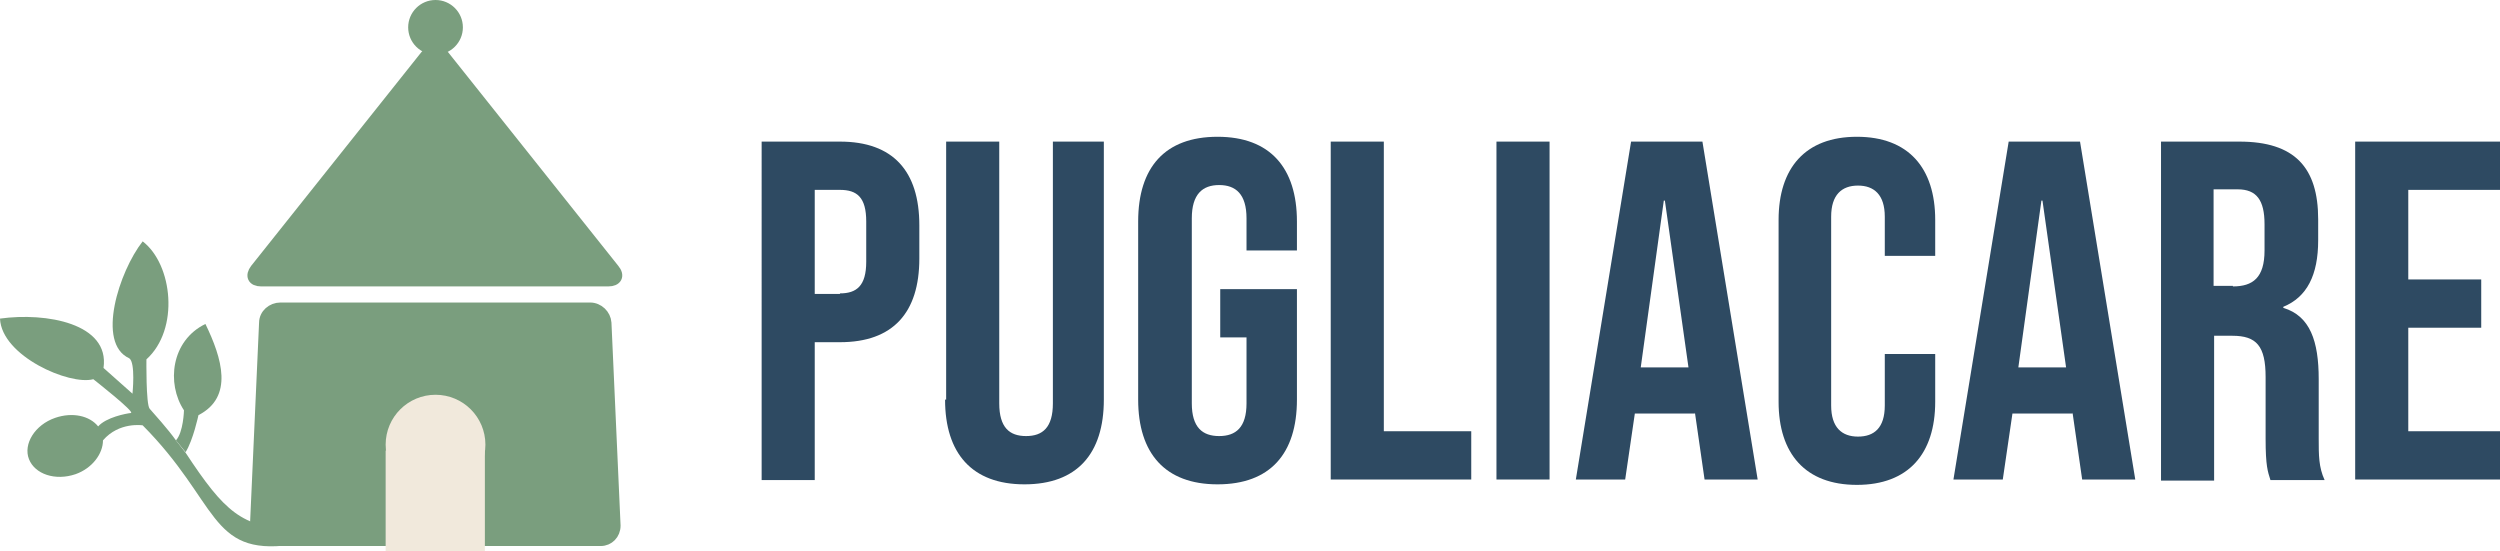 <?xml version="1.0" encoding="UTF-8"?> <svg xmlns="http://www.w3.org/2000/svg" id="Calque_2" version="1.1" viewBox="0 0 466.1 102.8"><defs><style> .st0 { fill: #7a9e7e; } .st1 { fill: #f1e9dc; } .st2 { fill: none; stroke: #7a9e7e; stroke-miterlimit: 10; stroke-width: 2px; } .st3 { fill: #2e4a62; } </style></defs><g id="Calque_1-2"><g><path class="st3" d="M142,26.4h14.6c9.9,0,14.8,5.5,14.8,15.6v6.2c0,10.1-4.9,15.6-14.8,15.6h-4.7v25.7h-9.9V26.4h0ZM156.6,54.7c3.1,0,4.9-1.4,4.9-5.9v-7.5c0-4.5-1.7-5.9-4.9-5.9h-4.7v19.4h4.7Z"></path><path class="st3" d="M176.4,74.4V26.4h9.9v48.8c0,4.5,1.9,6.1,5,6.1s5-1.6,5-6.1V26.4h9.5v48.1c0,10.1-5,15.8-14.8,15.8s-14.8-5.8-14.8-15.8h.2Z"></path><path class="st3" d="M212.2,74.4v-33.1c0-10.1,5-15.8,14.8-15.8s14.8,5.8,14.8,15.8v5.4h-9.4v-6c0-4.5-2-6.2-5.1-6.2s-5.1,1.7-5.1,6.2v34.5c0,4.5,2,6.1,5.1,6.1s5.1-1.6,5.1-6.1v-12.3h-4.9v-9h14.3v20.6c0,10.1-5,15.8-14.8,15.8s-14.8-5.8-14.8-15.8h0Z"></path><path class="st3" d="M248.1,26.4h9.9v54h16.3v9h-26.2V26.4h0Z"></path><path class="st3" d="M279,26.4h9.9v63h-9.9V26.4Z"></path><path class="st3" d="M304,26.4h13.4l10.3,63h-9.9l-1.8-12.5v.2h-11.2l-1.8,12.3h-9.2l10.3-63h0ZM314.8,68.5l-4.4-31.1h-.2l-4.3,31.1h8.9Z"></path><path class="st3" d="M331.6,74.8v-33.8c0-9.7,5-15.5,14.6-15.5s14.6,5.8,14.6,15.5v6.7h-9.4v-7.3c0-4.1-2-5.8-5-5.8s-5,1.7-5,5.8v35.2c0,4.1,2,5.8,5,5.8s5-1.6,5-5.8v-9.6h9.4v8.9c0,9.7-5,15.5-14.6,15.5s-14.6-5.8-14.6-15.5h0Z"></path><path class="st3" d="M374.4,26.4h13.4l10.3,63h-9.9l-1.8-12.5v.2h-11.2l-1.8,12.3h-9.2l10.3-63h0ZM385.2,68.5l-4.4-31.1h-.2l-4.3,31.1h8.9Z"></path><path class="st3" d="M402.8,26.4h14.7c10.3,0,14.7,4.8,14.7,14.5v3.9c0,6.5-2.1,10.6-6.5,12.4v.2c5,1.5,6.6,6.2,6.6,13.3v11.1c0,3.1,0,5.3,1.1,7.7h-10.1c-.5-1.6-.9-2.6-.9-7.7v-11.5c0-5.8-1.7-7.7-6.2-7.7h-3.4v27h-9.9V26.4h-.1ZM416.3,53.4c3.7,0,5.9-1.6,5.9-6.7v-4.9c0-4.5-1.5-6.5-5-6.5h-4.5v18h3.6Z"></path><path class="st3" d="M439.1,26.4h27v9h-17.1v16.7h13.6v9h-13.6v19.3h17.1v9h-27V26.4Z"></path></g><g><g><g><path class="st0" d="M114.7,98c0,1.6-1.2,2.8-2.7,2.8h-61.7c-1.6,0-2.8-1.3-2.7-2.8l1.7-37.8c0-1.6,1.4-2.8,3-2.8h57.7c1.6,0,2.9,1.3,3,2.8l1.7,37.8h0Z"></path><path class="st2" d="M114.7,98c0,1.6-1.2,2.8-2.7,2.8h-61.7c-1.6,0-2.8-1.3-2.7-2.8l1.7-37.8c0-1.6,1.4-2.8,3-2.8h57.7c1.6,0,2.9,1.3,3,2.8l1.7,37.8h0Z"></path></g><g><polygon class="st1" points="90.4 102.8 71.9 102.8 71.9 84 90.4 83.9 90.4 102.8"></polygon><circle class="st1" cx="81.2" cy="82.9" r="9.3"></circle></g><g><path class="st0" d="M48.7,52.4c-1.6,0-2-1-1.1-2.2l31.7-39.8c1-1.2,2.6-1.2,3.5,0l31.7,39.8c1,1.2.5,2.2-1.1,2.2H48.7Z"></path><path class="st2" d="M48.7,52.4c-1.6,0-2-1-1.1-2.2l31.7-39.8c1-1.2,2.6-1.2,3.5,0l31.7,39.8c1,1.2.5,2.2-1.1,2.2H48.7Z"></path></g><circle class="st0" cx="81.2" cy="5.1" r="5.1"></circle></g><g><path class="st0" d="M34.6,84.4c7.3,11.1,10.5,13.9,20.1,14.3l-.6,2.9c-15.1,2-13.3-8-27.5-22.3,0,0-4.4-.7-7.4,2.8,0,2.5-2,5.2-5.1,6.3h0c-3.8,1.3-7.6,0-8.7-2.8s1.1-6.4,4.9-7.7c3.2-1.1,6.4-.4,8,1.6,1.5-1.7,5.2-2.4,6.1-2.5s-7-6.3-7-6.3h0c-4.4,1.2-17.1-4.3-17.4-11.3,8.6-1.2,20.5.9,19.3,9.2l5.4,4.8s.6-5.8-.6-6.6,0,0,0,0c-6.2-2.8-1.9-16.2,2.5-21.8,5.6,4.3,6.9,16.4.7,22,0,0-.1,8.4.6,9.2s3.5,3.9,4.9,5.9h0"></path><path class="st0" d="M32.8,82.1c1.4-1.5,1.5-5.6,1.5-5.6h0c-3.3-5-2.4-13,4-16.1,3.1,6.4,5.3,13.6-1.3,17,0,0-1,4.7-2.4,6.9"></path></g></g></g></svg> 